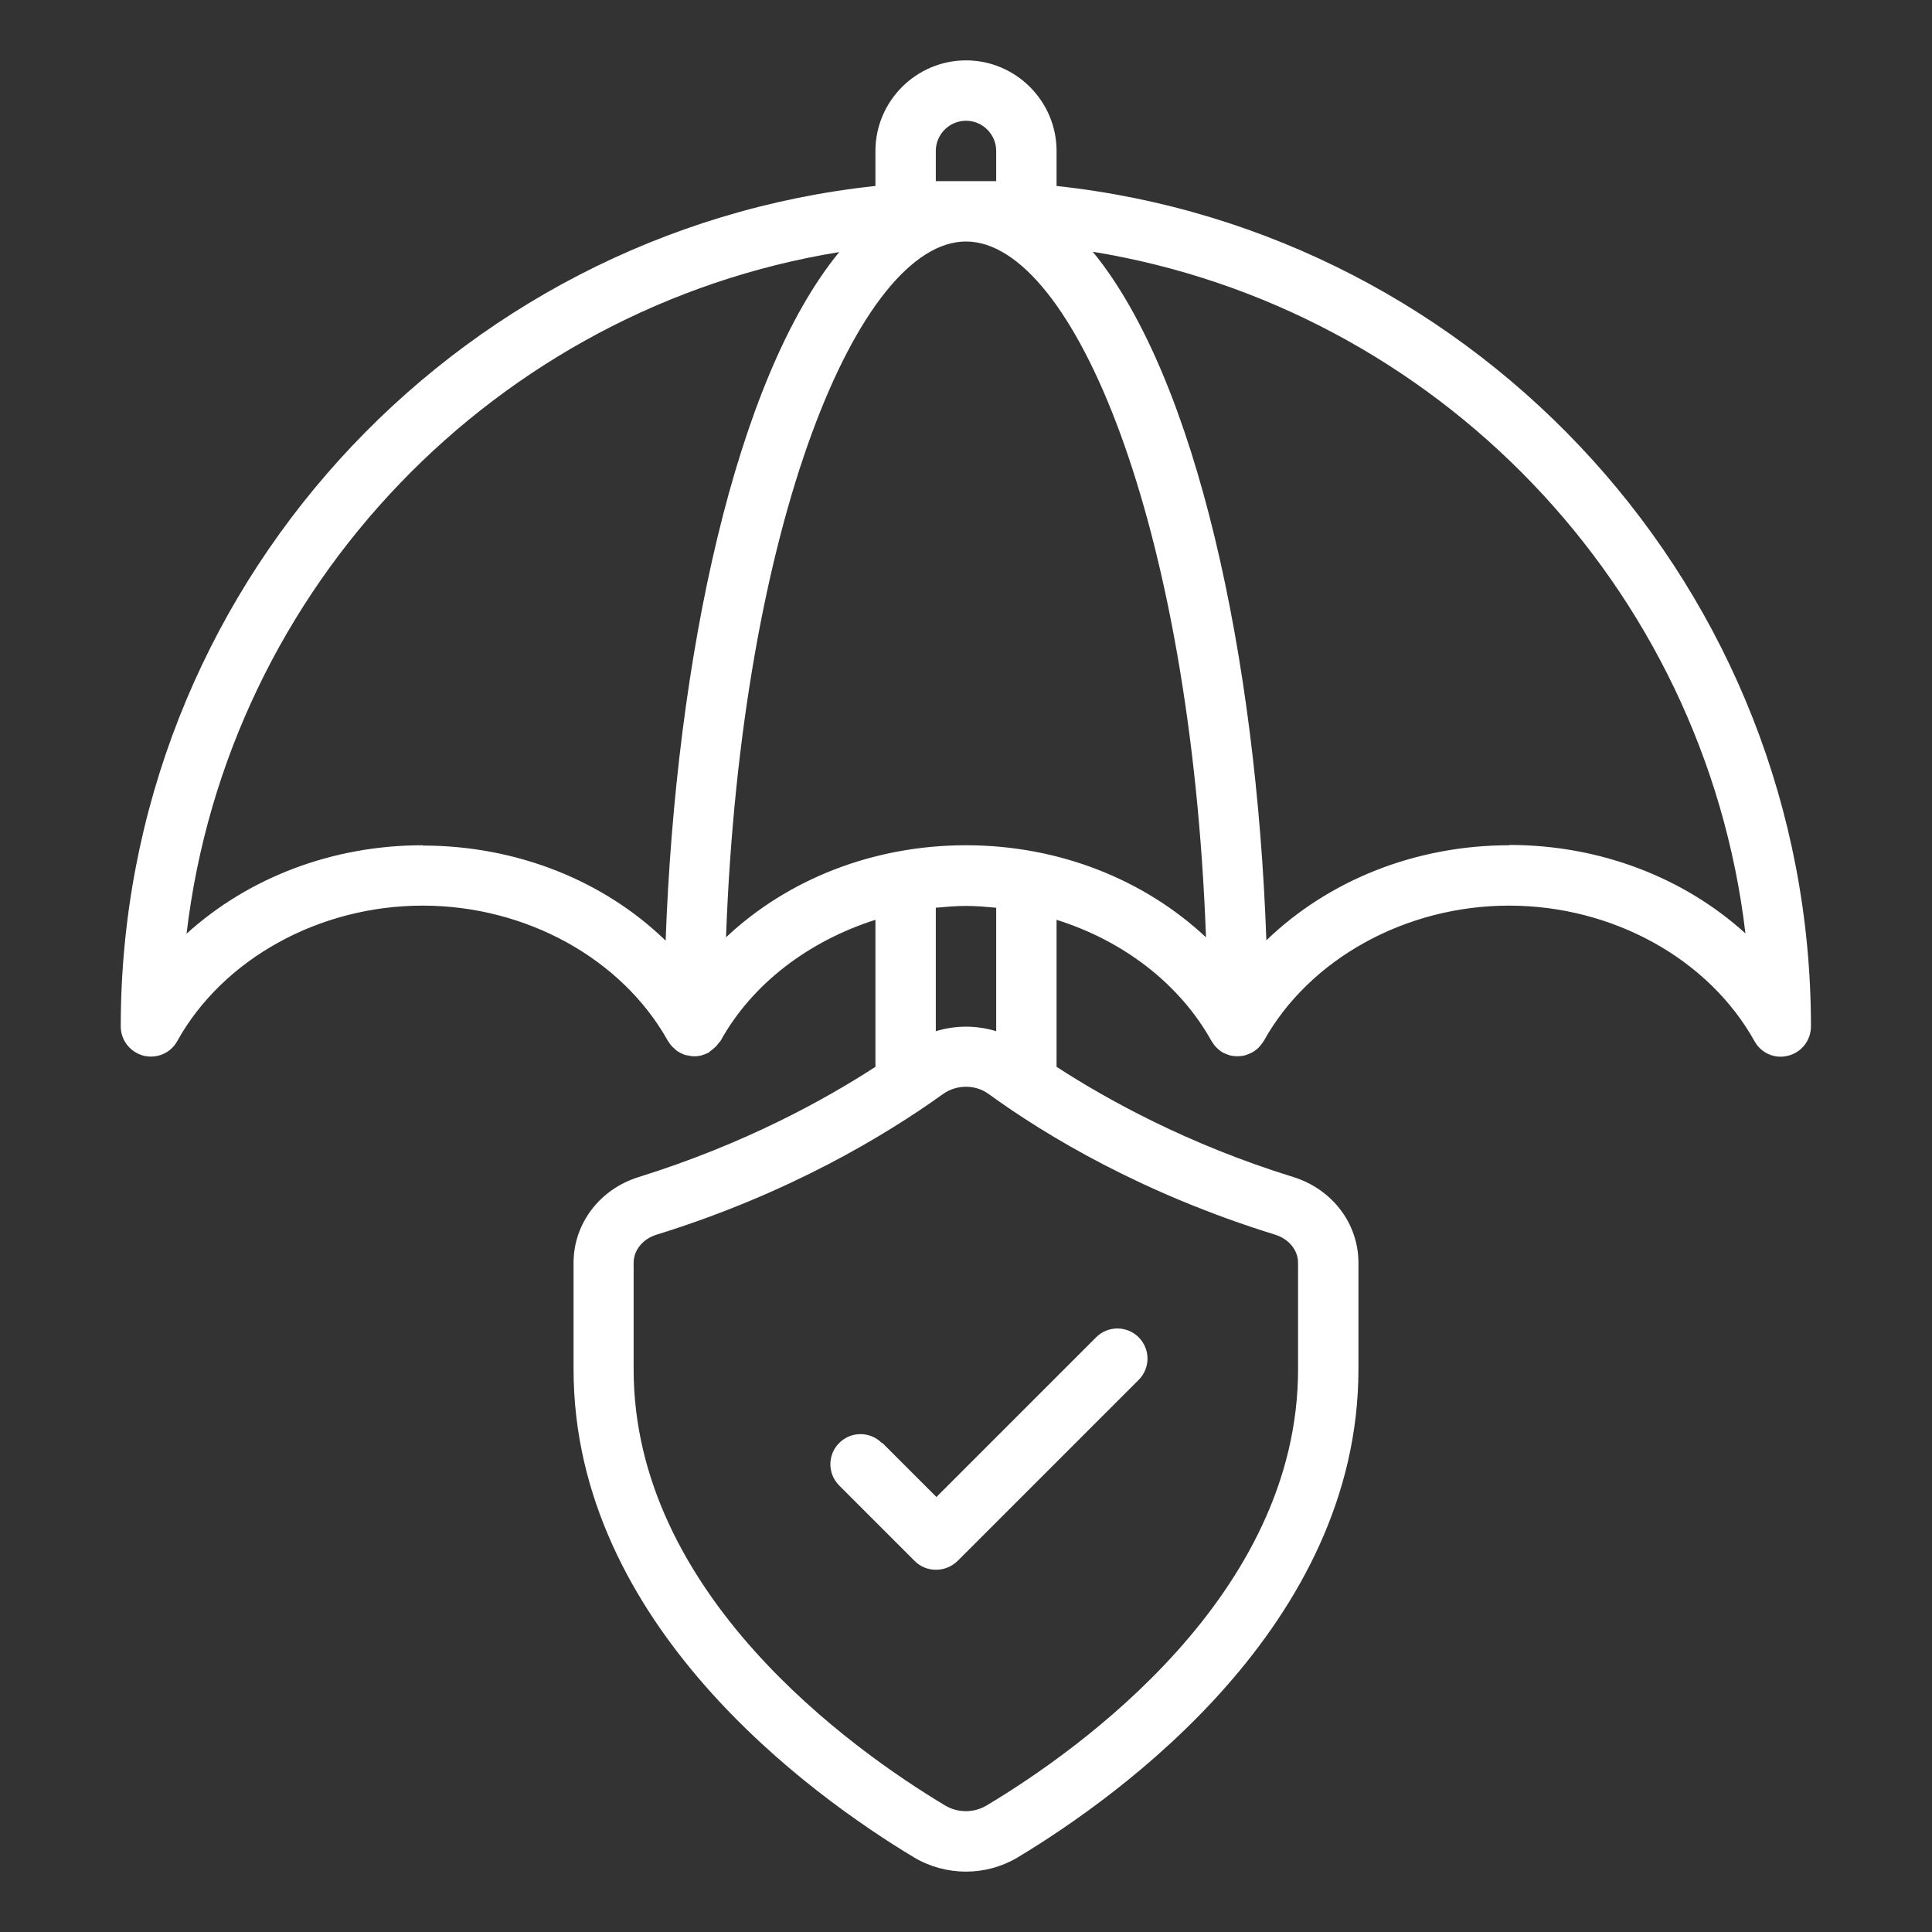 <svg viewBox="0 0 64 64" id="umbrella" xmlns="http://www.w3.org/2000/svg">
  <rect x="0" y="0" width="64" height="64" fill="#333333" stroke="none"/>
  <path class="color000000 svgShape" fill="#ffffff" d="m29.21,47.8c-.39-.39-1.02-.39-1.41,0s-.39,1.02,0,1.41l2.5,2.5c.2.2.45.29.71.29s.51-.1.71-.29l6-6c.39-.39.39-1.02,0-1.41s-1.02-.39-1.41,0l-5.29,5.29-1.79-1.79Z"></path>
  <path class="color000000 svgShape" fill="#ffffff" d="m35,6.16v-1.16c0-1.65-1.35-3-3-3s-3,1.35-3,3v1.16c-14.03,1.5-25,13.41-25,27.84,0,.46.31.85.75.97.44.11.9-.08,1.12-.48,1.51-2.72,4.7-4.49,8.13-4.49s6.61,1.76,8.13,4.49c.02.03.04.05.05.07.02.03.04.06.07.09.05.05.1.1.15.14.02.02.05.04.07.05.09.05.18.1.28.12,0,0,0,0,0,0,0,0,.01,0,.02,0,.08.02.15.03.23.03.02,0,.03,0,.05,0,.03,0,.06,0,.08-.01.07,0,.14-.03.2-.05.03-.01.06-.02.09-.04.02,0,.04-.01.05-.02.02-.01.04-.04.06-.05.07-.05.13-.1.19-.16.03-.03.06-.07.09-.11.02-.03.04-.04.06-.07,1.05-1.9,2.93-3.31,5.13-4.01v4.87c-1.68,1.09-4.34,2.56-7.84,3.65-1.29.4-2.16,1.54-2.16,2.84v3.53c0,8.47,7.89,14.13,11.28,16.17.52.31,1.12.47,1.72.47s1.19-.16,1.71-.47c3.39-2.04,11.29-7.7,11.29-16.17v-3.53c0-1.3-.87-2.44-2.16-2.84-3.49-1.08-6.16-2.56-7.84-3.65v-4.87c2.2.69,4.07,2.11,5.13,4.01.02.03.04.06.06.09.02.02.03.05.05.07.08.09.17.17.27.23,0,0,0,0,0,0,.04.02.08.03.12.05.04.01.07.03.11.04.08.02.17.03.25.03,0,0,0,0,0,0s0,0,0,0c.08,0,.17-.01.25-.03,0,0,0,0,0,0,.1-.03.19-.07.28-.12.03-.02.05-.04.07-.05.06-.04.11-.09.15-.14.02-.03.05-.06.07-.09.02-.03.04-.05.05-.07,1.51-2.72,4.7-4.49,8.13-4.49s6.61,1.76,8.13,4.49c.22.4.68.6,1.12.48.44-.11.75-.51.75-.97,0-14.43-10.97-26.34-25-27.84Zm-4-.16v-1c0-.55.45-1,1-1s1,.45,1,1v1h-2ZM14,28c-3,0-5.78,1.08-7.82,2.93,1.36-11.51,10.27-20.73,21.62-22.58-3.44,4.2-5.41,13.45-5.75,22.81-2.05-1.99-4.94-3.15-8.05-3.15Zm29,13.83v3.53c0,7.45-7.21,12.59-10.32,14.45-.42.25-.95.25-1.37,0-3.1-1.86-10.32-7-10.32-14.45v-3.53c0-.41.3-.79.76-.93,4.39-1.36,7.58-3.29,9.49-4.66.45-.32,1.07-.32,1.51,0,1.9,1.38,5.09,3.3,9.49,4.66.45.14.76.51.76.93Zm-10-7.67c-.65-.2-1.35-.2-2,0v-4.09c.33-.03.66-.06,1-.06s.67.03,1,.06v4.09Zm-1-6.16c-3.06,0-5.9,1.12-7.95,3.05.5-13.72,4.41-23.05,7.95-23.05s7.45,9.32,7.95,23.05c-2.05-1.92-4.88-3.05-7.95-3.05Zm18,0c-3.12,0-6,1.17-8.05,3.15-.33-9.36-2.31-18.61-5.75-22.81,11.35,1.85,20.26,11.07,21.62,22.58-2.04-1.85-4.82-2.93-7.82-2.93Z"></path>
</svg>

